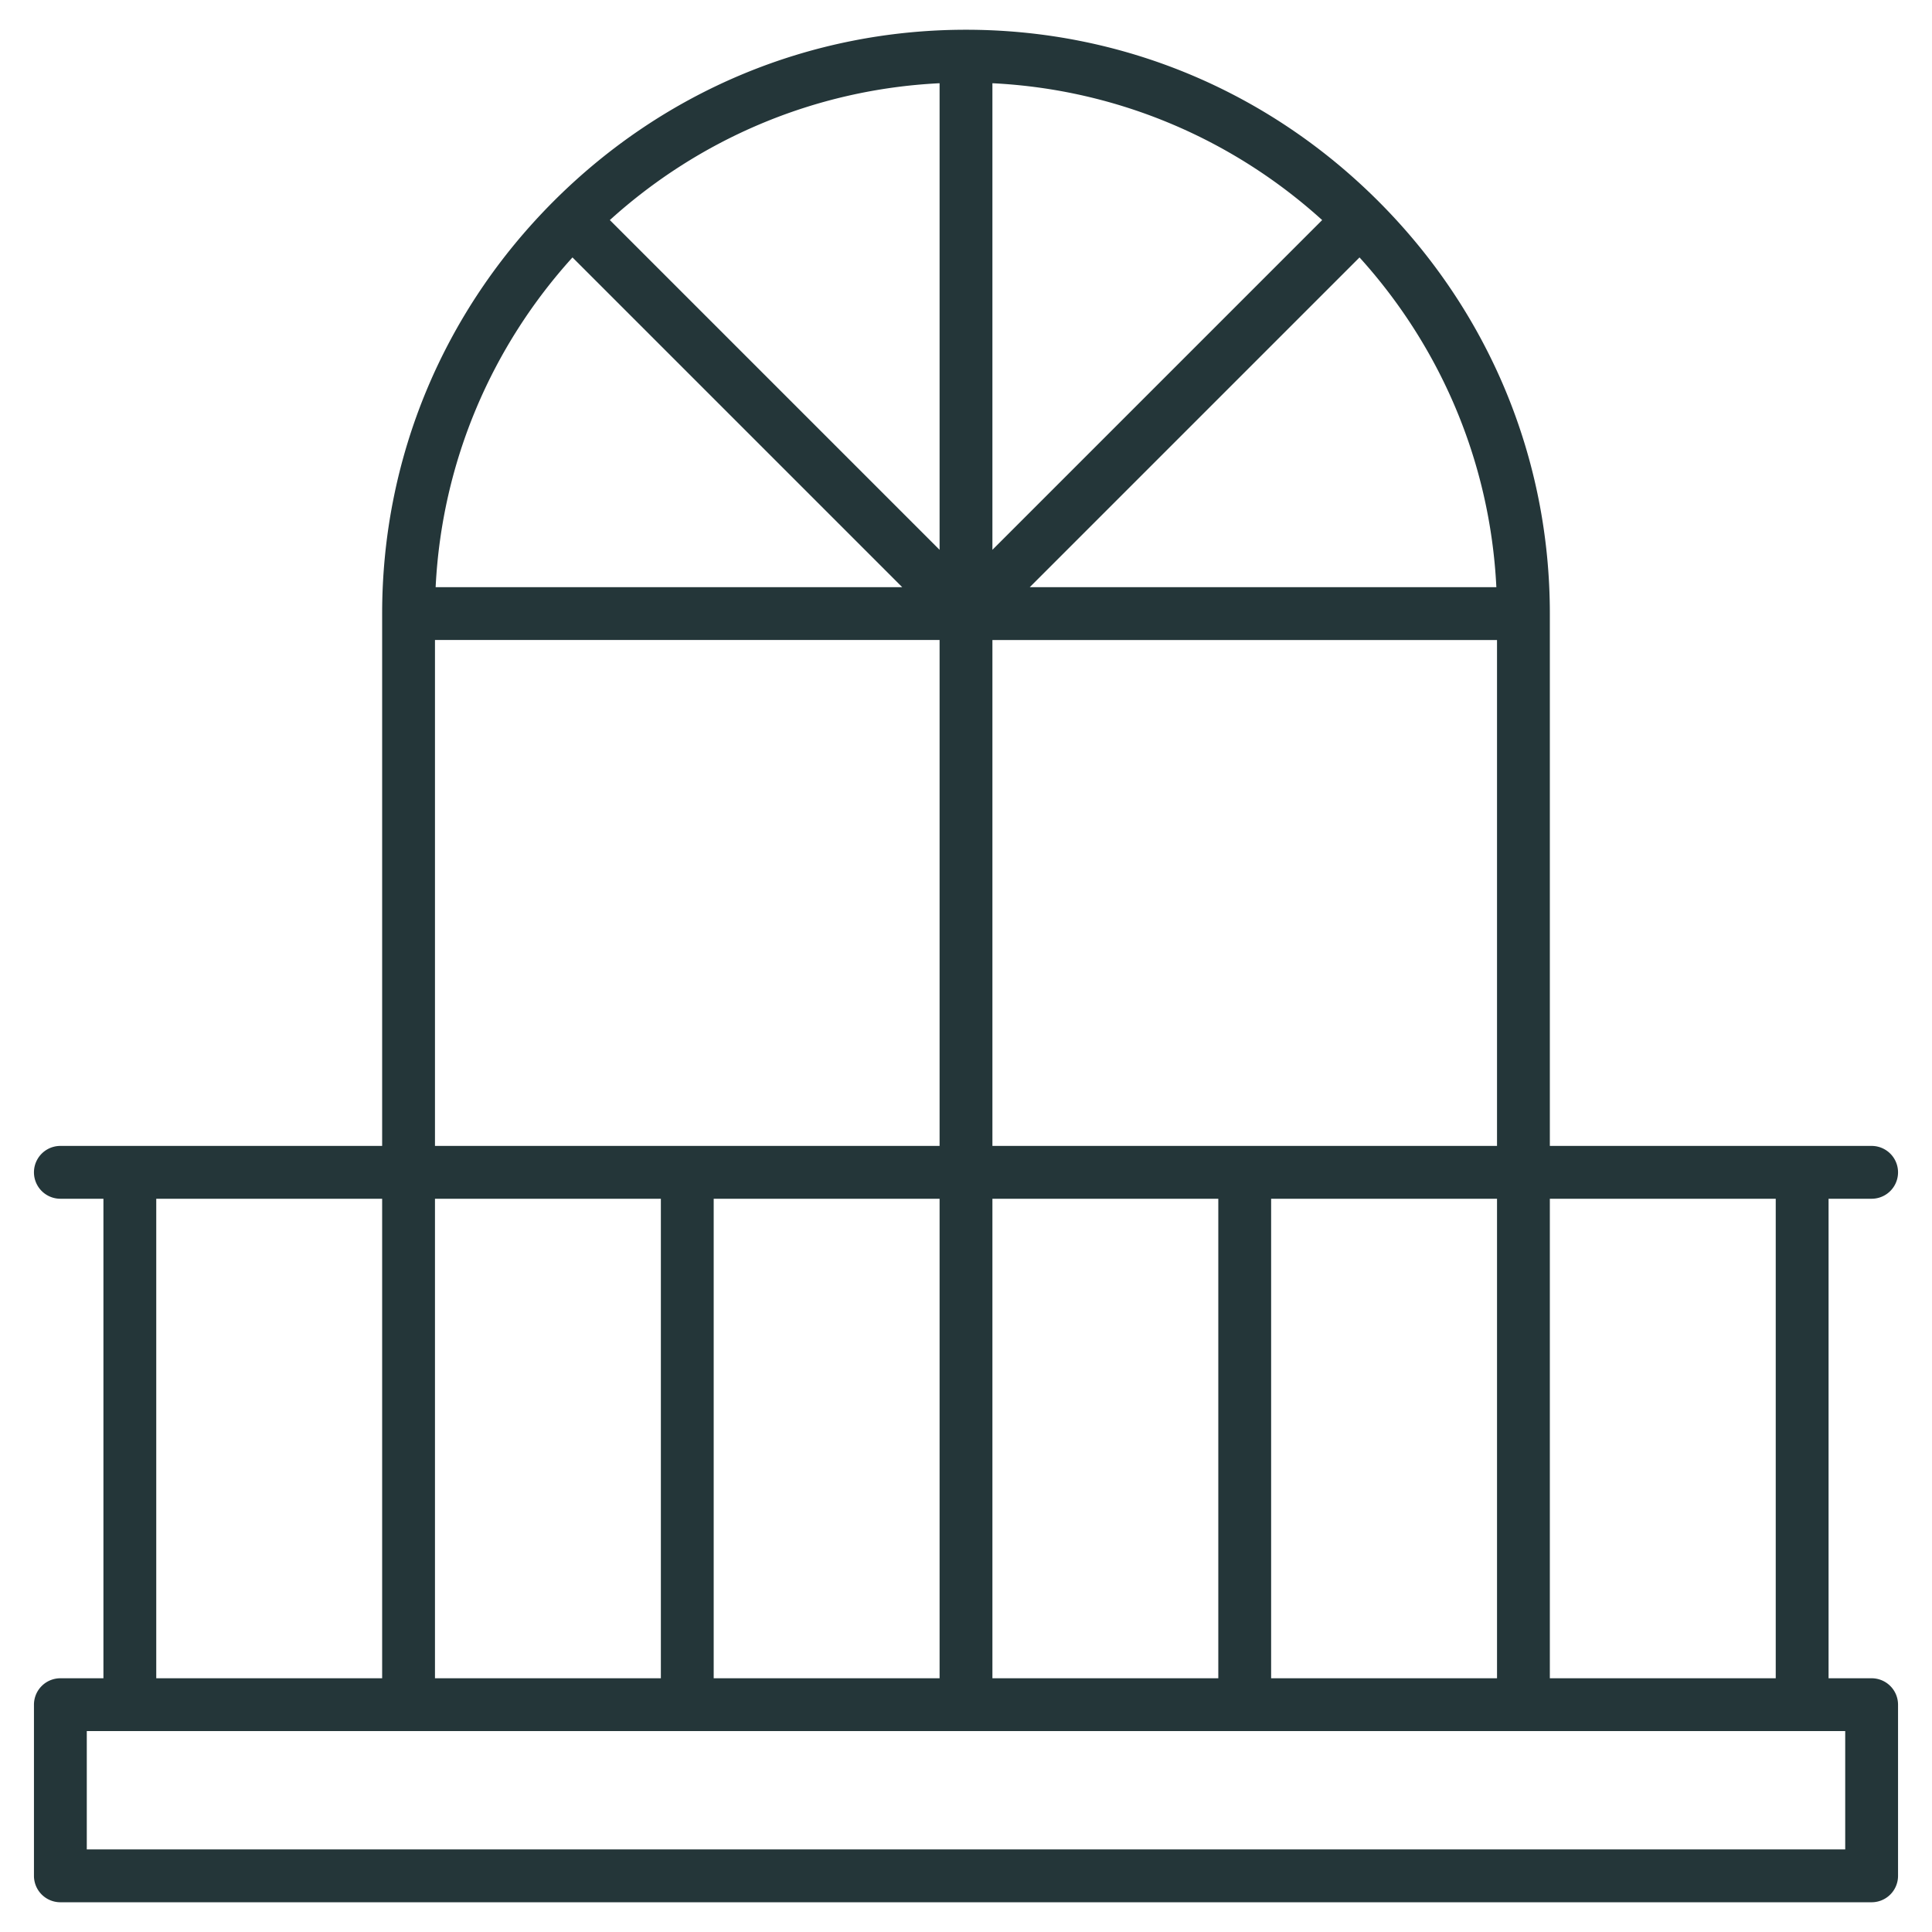 <?xml version="1.0" encoding="UTF-8"?> <svg xmlns="http://www.w3.org/2000/svg" xmlns:xlink="http://www.w3.org/1999/xlink" version="1.1" width="512" height="512" x="0" y="0" viewBox="0 0 512 512" style="enable-background:new 0 0 512 512" xml:space="preserve" class=""><g><path d="M496 444.759h-11.411V317.68H496a7 7 0 1 0 0-14h-85.275V162.608c0-41.165-16.139-79.976-45.445-109.281-29.305-29.305-68.115-45.444-109.281-45.444s-79.976 16.14-109.281 45.444c-29.306 29.306-45.445 68.116-45.445 109.281V303.68H16a7 7 0 1 0 0 14h11.41v127.079H16a7 7 0 0 0-7 7v45.358a7 7 0 0 0 7 7h480a7 7 0 0 0 7-7v-45.358a7 7 0 0 0-7-7zm-25.411 0h-59.865V317.68h59.865zM175.136 317.68v127.079h-59.863V317.68zm14 0H249v127.079h-59.864zM263 444.759V317.68h59.862v127.079zm73.862-127.079h59.863v127.079h-59.863zm-73.862-14V169.609h133.725V303.68zm97.286-235.46c21.168 23.366 34.613 53.852 36.264 87.388H272.898zm-97.287 77.489V22.058c33.536 1.651 64.021 15.095 87.388 36.264zm-14 0-87.388-87.388c23.367-21.168 53.852-34.613 87.388-36.264zM151.712 68.22l87.388 87.388H115.448c1.651-33.536 15.095-64.021 36.264-87.388zm-36.439 101.388H249v134.071H115.273zM41.41 317.68h59.863v127.079H41.41zM489 490.117H23v-31.358h466z" fill="#243639" opacity="1" data-original="#000000"></path></g></svg> 